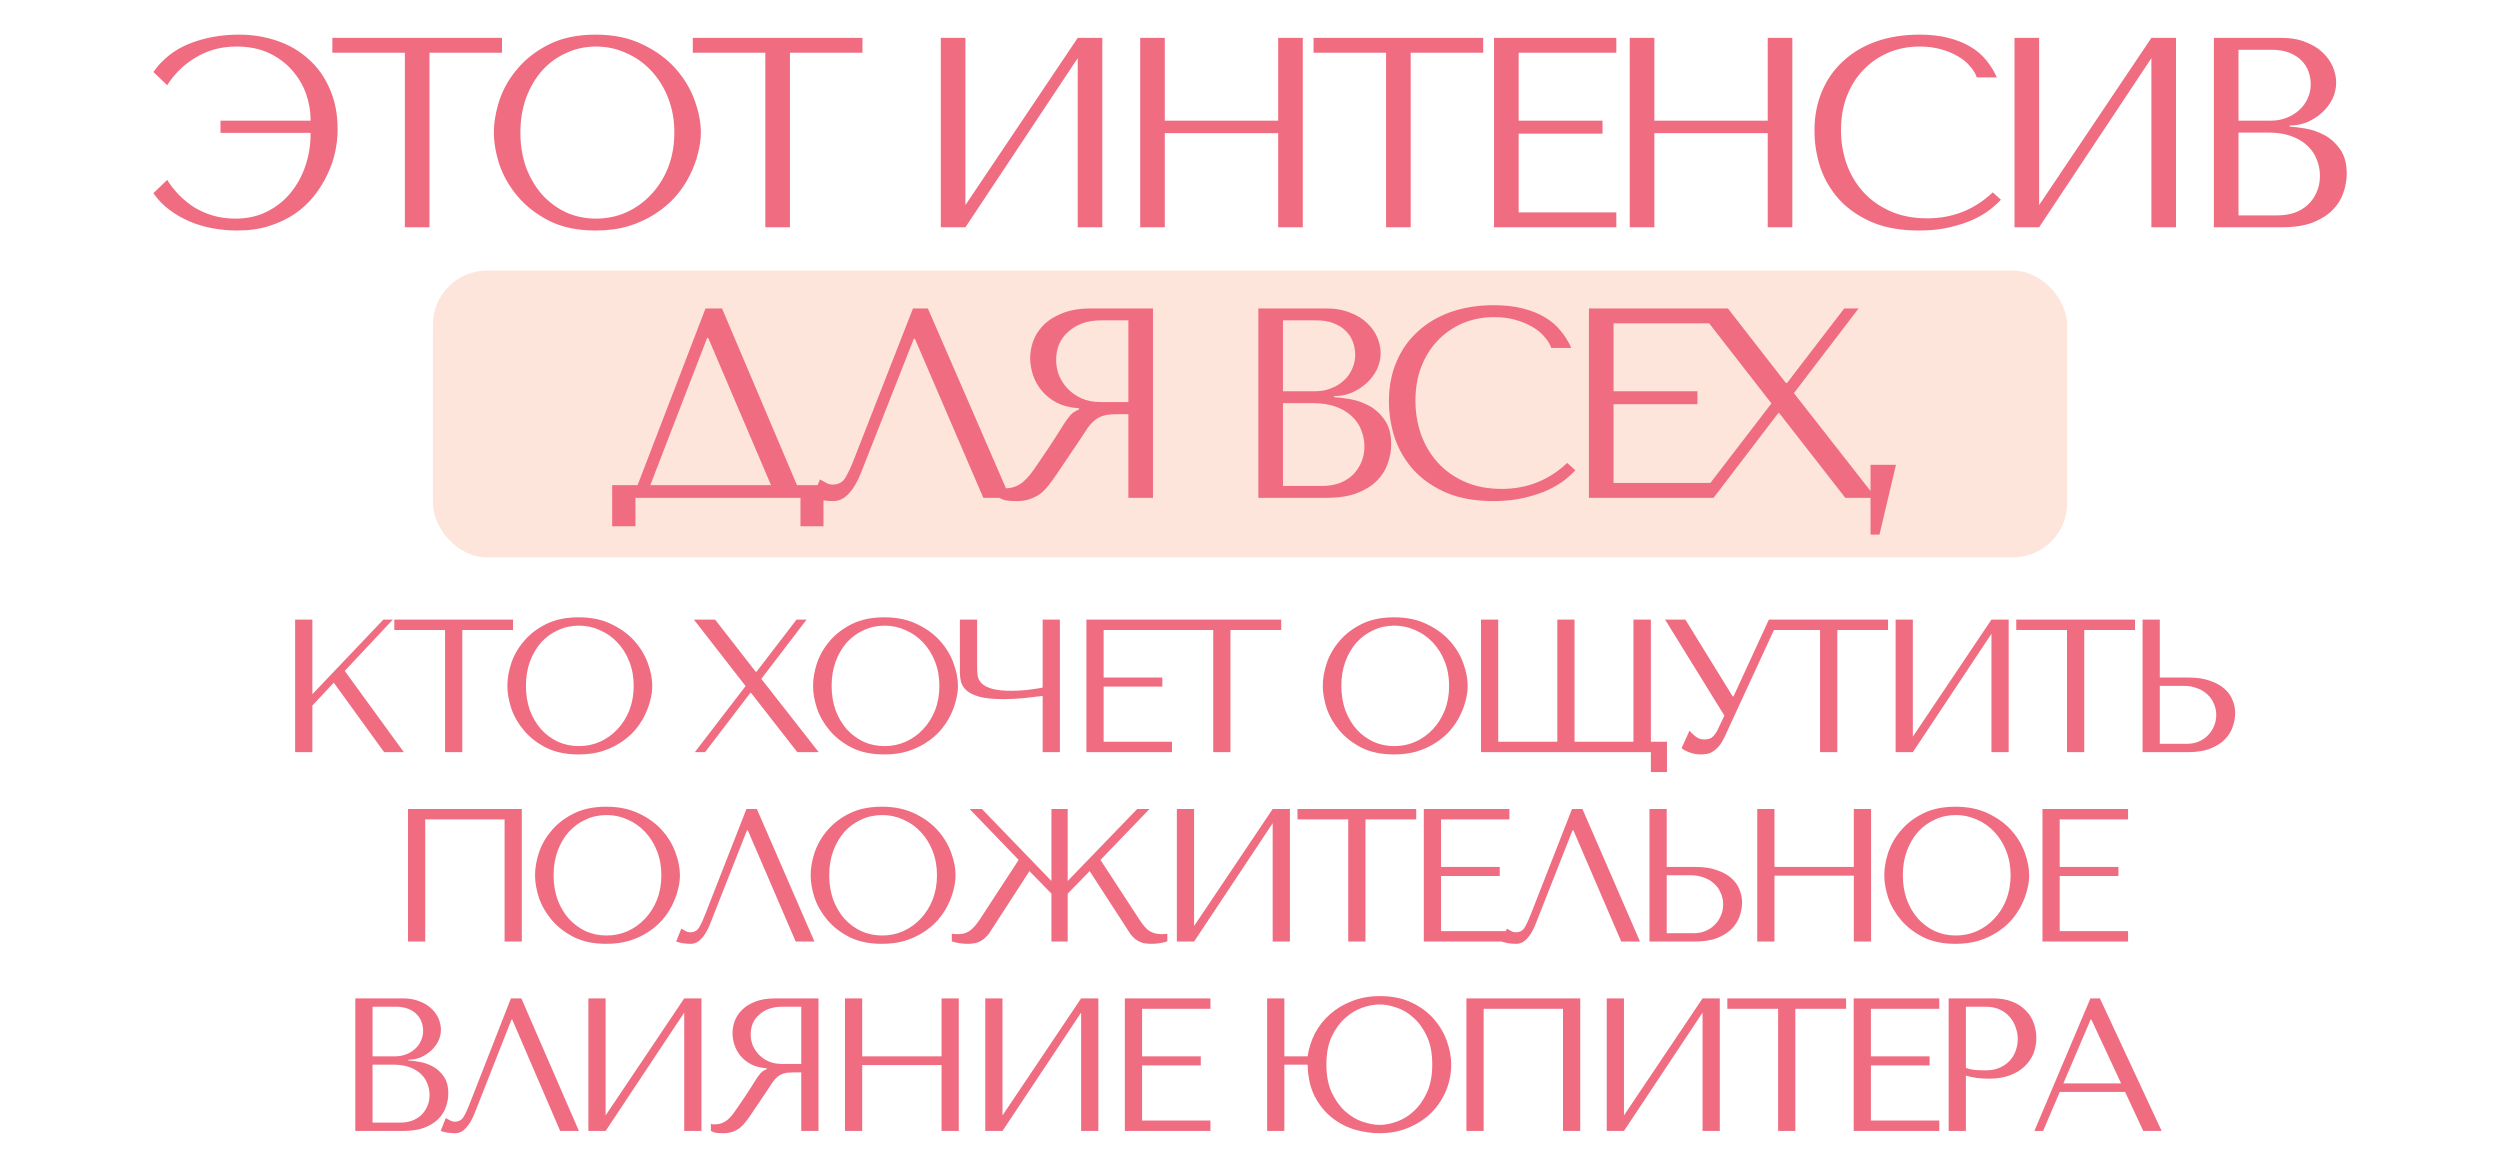 <?xml version="1.0" encoding="UTF-8"?> <svg xmlns="http://www.w3.org/2000/svg" width="462" height="215" viewBox="0 0 462 215" fill="none"><rect x="80" y="50" width="302" height="53" rx="10" fill="#FDE5DB"></rect><path d="M44.145 6.4C46.678 6.4 49.045 6.783 51.245 7.55C53.478 8.317 55.411 9.45 57.045 10.95C58.711 12.417 60.011 14.25 60.945 16.45C61.911 18.617 62.395 21.117 62.395 23.95C62.395 25.25 62.245 26.617 61.945 28.05C61.645 29.483 61.161 30.883 60.495 32.25C59.861 33.617 59.045 34.933 58.045 36.2C57.045 37.467 55.861 38.567 54.495 39.5C53.128 40.433 51.561 41.183 49.795 41.75C48.028 42.317 46.045 42.6 43.845 42.6C42.345 42.6 40.845 42.467 39.345 42.2C37.878 41.933 36.461 41.517 35.095 40.95C33.761 40.383 32.511 39.667 31.345 38.8C30.178 37.933 29.178 36.9 28.345 35.7L30.895 33.25C31.528 34.25 32.261 35.183 33.095 36.05C33.961 36.917 34.911 37.683 35.945 38.35C37.011 38.983 38.161 39.483 39.395 39.85C40.661 40.217 42.028 40.4 43.495 40.4C45.695 40.4 47.645 39.967 49.345 39.1C51.078 38.233 52.528 37.083 53.695 35.65C54.895 34.183 55.811 32.517 56.445 30.65C57.078 28.75 57.395 26.8 57.395 24.8V24.55H40.745V22.3H57.395V22.1C57.395 20.5 57.111 18.9 56.545 17.3C55.978 15.7 55.111 14.25 53.945 12.95C52.811 11.65 51.395 10.6 49.695 9.8C47.995 9 45.995 8.6 43.695 8.6C42.228 8.6 40.845 8.783 39.545 9.15C38.278 9.517 37.111 10.033 36.045 10.7C34.978 11.333 34.011 12.083 33.145 12.95C32.278 13.817 31.528 14.75 30.895 15.75L28.345 13.3C30.045 10.9 32.278 9.15 35.045 8.05C37.845 6.95 40.878 6.4 44.145 6.4ZM79.369 42H74.819V9.75H61.419V7H92.769V9.75H79.369V42ZM91.269 24.5C91.269 22.6 91.619 20.583 92.319 18.45C93.052 16.317 94.185 14.367 95.719 12.6C97.252 10.8 99.202 9.317 101.569 8.15C103.935 6.983 106.769 6.4 110.069 6.4C113.402 6.4 116.285 7 118.719 8.2C121.185 9.367 123.219 10.85 124.819 12.65C126.419 14.45 127.602 16.417 128.369 18.55C129.135 20.65 129.519 22.633 129.519 24.5C129.519 25.733 129.335 27.033 128.969 28.4C128.635 29.767 128.119 31.133 127.419 32.5C126.752 33.833 125.885 35.117 124.819 36.35C123.752 37.55 122.485 38.617 121.019 39.55C119.585 40.483 117.952 41.233 116.119 41.8C114.319 42.333 112.302 42.6 110.069 42.6C106.769 42.6 103.935 42.017 101.569 40.85C99.202 39.65 97.252 38.15 95.719 36.35C94.185 34.55 93.052 32.6 92.319 30.5C91.619 28.367 91.269 26.367 91.269 24.5ZM96.169 24.5C96.169 26.833 96.519 28.983 97.219 30.95C97.952 32.883 98.935 34.55 100.169 35.95C101.435 37.35 102.919 38.45 104.619 39.25C106.319 40.017 108.169 40.4 110.169 40.4C112.135 40.4 113.985 40.017 115.719 39.25C117.485 38.45 119.019 37.35 120.319 35.95C121.652 34.55 122.702 32.883 123.469 30.95C124.235 28.983 124.619 26.833 124.619 24.5C124.619 22.167 124.235 20.033 123.469 18.1C122.702 16.133 121.652 14.45 120.319 13.05C119.019 11.65 117.485 10.567 115.719 9.8C113.985 9 112.135 8.6 110.169 8.6C108.169 8.6 106.319 9 104.619 9.8C102.919 10.567 101.435 11.65 100.169 13.05C98.935 14.45 97.952 16.133 97.219 18.1C96.519 20.033 96.169 22.167 96.169 24.5ZM145.98 42H141.43V9.75H128.03V7H159.38V9.75H145.98V42ZM178.41 37.9L199.16 7H203.71V42H199.16V10.75L178.41 42H173.86V7H178.41V37.9ZM215.256 24.6V42H210.706V7H215.256V22.3H236.206V7H240.756V42H236.206V24.6H215.256ZM260.697 42H256.147V9.75H242.747V7H274.097V9.75H260.697V42ZM276.097 7H298.697V9.75H280.647V22.3H296.147V24.7H280.647V39.25H298.697V42H276.097V7ZM305.725 24.6V42H301.175V7H305.725V22.3H326.675V7H331.225V42H326.675V24.6H305.725ZM368.266 35.55L369.766 36.9C369.332 37.4 368.699 37.983 367.866 38.65C367.032 39.317 365.982 39.95 364.716 40.55C363.482 41.117 362.016 41.6 360.316 42C358.649 42.4 356.749 42.6 354.616 42.6C351.249 42.6 348.349 42.083 345.916 41.05C343.482 39.983 341.482 38.6 339.916 36.9C338.349 35.167 337.182 33.2 336.416 31C335.682 28.767 335.316 26.483 335.316 24.15C335.316 21.45 335.782 19.017 336.716 16.85C337.649 14.65 338.966 12.783 340.666 11.25C342.366 9.683 344.399 8.483 346.766 7.65C349.166 6.817 351.816 6.4 354.716 6.4C356.716 6.4 358.499 6.6 360.066 7C361.632 7.4 362.999 7.95 364.166 8.65C365.332 9.35 366.299 10.183 367.066 11.15C367.866 12.117 368.516 13.167 369.016 14.3H365.316C365.082 13.6 364.666 12.917 364.066 12.25C363.499 11.55 362.749 10.933 361.816 10.4C360.916 9.867 359.866 9.433 358.666 9.1C357.499 8.767 356.199 8.6 354.766 8.6C352.666 8.6 350.716 8.983 348.916 9.75C347.149 10.517 345.616 11.583 344.316 12.95C343.016 14.317 341.999 15.95 341.266 17.85C340.566 19.717 340.216 21.783 340.216 24.05C340.216 26.183 340.549 28.233 341.216 30.2C341.916 32.167 342.932 33.9 344.266 35.4C345.599 36.9 347.266 38.1 349.266 39C351.266 39.9 353.566 40.35 356.166 40.35C360.832 40.35 364.866 38.75 368.266 35.55ZM376.828 37.9L397.578 7H402.128V42H397.578V10.75L376.828 42H372.278V7H376.828V37.9ZM409.124 42V7H421.624C423.357 7 424.857 7.267 426.124 7.8C427.424 8.3 428.474 8.95 429.274 9.75C430.107 10.55 430.724 11.433 431.124 12.4C431.524 13.367 431.724 14.317 431.724 15.25C431.724 16.317 431.491 17.333 431.024 18.3C430.557 19.233 429.924 20.067 429.124 20.8C428.357 21.5 427.457 22.083 426.424 22.55C425.391 22.983 424.291 23.2 423.124 23.2V23.4C423.857 23.433 424.824 23.55 426.024 23.75C427.224 23.95 428.391 24.35 429.524 24.95C430.657 25.55 431.624 26.417 432.424 27.55C433.257 28.683 433.674 30.2 433.674 32.1C433.674 33.3 433.457 34.5 433.024 35.7C432.624 36.867 431.957 37.917 431.024 38.85C430.091 39.783 428.857 40.55 427.324 41.15C425.791 41.717 423.907 42 421.674 42H409.124ZM413.674 39.8H420.924C421.991 39.8 422.991 39.65 423.924 39.35C424.891 39.017 425.724 38.533 426.424 37.9C427.124 37.267 427.674 36.5 428.074 35.6C428.507 34.7 428.724 33.667 428.724 32.5C428.724 31.433 428.524 30.417 428.124 29.45C427.757 28.483 427.174 27.633 426.374 26.9C425.607 26.167 424.624 25.583 423.424 25.15C422.224 24.717 420.807 24.5 419.174 24.5H413.674V39.8ZM413.674 22.3H419.674C420.674 22.3 421.607 22.133 422.474 21.8C423.374 21.467 424.157 21 424.824 20.4C425.524 19.8 426.057 19.083 426.424 18.25C426.824 17.417 427.024 16.517 427.024 15.55C427.024 14.783 426.891 14.017 426.624 13.25C426.357 12.483 425.924 11.8 425.324 11.2C424.757 10.6 424.007 10.117 423.074 9.75C422.174 9.383 421.074 9.2 419.774 9.2H413.674V22.3ZM133.43 57L147.28 89.65H152.18V97.25H147.93V92H117.43V97.25H113.13V89.65H117.83L130.38 57H133.43ZM142.48 89.65L130.88 62.45H130.68L120.18 89.65H142.48ZM171.471 57L186.671 92H181.721L169.071 62.6H168.871L159.121 87.35C158.454 89.05 157.688 90.35 156.821 91.25C155.988 92.15 155.038 92.6 153.971 92.6C153.304 92.6 152.638 92.55 151.971 92.45C151.338 92.35 150.738 92.2 150.171 92L151.521 88.6C151.854 88.767 152.221 88.967 152.621 89.2C153.021 89.433 153.438 89.55 153.871 89.55C154.971 89.55 155.771 89.1 156.271 88.2C156.804 87.3 157.354 86.1 157.921 84.6L168.721 57H171.471ZM213.073 57V92H208.523V76.55H206.323C205.39 76.55 204.606 76.633 203.973 76.8C203.373 76.967 202.823 77.25 202.323 77.65C201.823 78.05 201.356 78.567 200.923 79.2C200.49 79.833 199.973 80.617 199.373 81.55L195.423 87.4C194.923 88.167 194.423 88.867 193.923 89.5C193.456 90.133 192.94 90.683 192.373 91.15C191.806 91.583 191.156 91.933 190.423 92.2C189.723 92.467 188.873 92.6 187.873 92.6C187.14 92.6 186.54 92.567 186.073 92.5C185.606 92.433 185.14 92.267 184.673 92V90.15C184.84 90.183 185.006 90.217 185.173 90.25C185.34 90.25 185.506 90.25 185.673 90.25C186.373 90.25 186.99 90.15 187.523 89.95C188.056 89.75 188.556 89.467 189.023 89.1C189.49 88.7 189.94 88.233 190.373 87.7C190.806 87.133 191.256 86.5 191.723 85.8C193.123 83.767 194.206 82.15 194.973 80.95C195.74 79.717 196.34 78.767 196.773 78.1C197.24 77.433 197.606 76.95 197.873 76.65C198.173 76.35 198.523 76.1 198.923 75.9L199.423 75.65V75.45C197.823 75.35 196.44 75 195.273 74.4C194.14 73.8 193.206 73.05 192.473 72.15C191.74 71.25 191.206 70.283 190.873 69.25C190.54 68.183 190.373 67.15 190.373 66.15C190.373 65.25 190.54 64.267 190.873 63.2C191.24 62.133 191.84 61.15 192.673 60.25C193.54 59.317 194.706 58.55 196.173 57.95C197.64 57.317 199.49 57 201.723 57H213.073ZM208.523 59.2H203.473C202.206 59.2 201.056 59.383 200.023 59.75C199.023 60.117 198.156 60.633 197.423 61.3C196.69 61.933 196.123 62.7 195.723 63.6C195.356 64.5 195.173 65.483 195.173 66.55C195.173 67.45 195.34 68.367 195.673 69.3C196.04 70.2 196.573 71.033 197.273 71.8C197.973 72.533 198.823 73.133 199.823 73.6C200.856 74.067 202.04 74.3 203.373 74.3H208.523V59.2ZM232.542 92V57H245.042C246.775 57 248.275 57.267 249.542 57.8C250.842 58.3 251.892 58.95 252.692 59.75C253.525 60.55 254.142 61.433 254.542 62.4C254.942 63.367 255.142 64.317 255.142 65.25C255.142 66.317 254.909 67.333 254.442 68.3C253.975 69.233 253.342 70.067 252.542 70.8C251.775 71.5 250.875 72.083 249.842 72.55C248.809 72.983 247.709 73.2 246.542 73.2V73.4C247.275 73.433 248.242 73.55 249.442 73.75C250.642 73.95 251.809 74.35 252.942 74.95C254.075 75.55 255.042 76.417 255.842 77.55C256.675 78.683 257.092 80.2 257.092 82.1C257.092 83.3 256.875 84.5 256.442 85.7C256.042 86.867 255.375 87.917 254.442 88.85C253.509 89.783 252.275 90.55 250.742 91.15C249.209 91.717 247.325 92 245.092 92H232.542ZM237.092 89.8H244.342C245.409 89.8 246.409 89.65 247.342 89.35C248.309 89.017 249.142 88.533 249.842 87.9C250.542 87.267 251.092 86.5 251.492 85.6C251.925 84.7 252.142 83.667 252.142 82.5C252.142 81.433 251.942 80.417 251.542 79.45C251.175 78.483 250.592 77.633 249.792 76.9C249.025 76.167 248.042 75.583 246.842 75.15C245.642 74.717 244.225 74.5 242.592 74.5H237.092V89.8ZM237.092 72.3H243.092C244.092 72.3 245.025 72.133 245.892 71.8C246.792 71.467 247.575 71 248.242 70.4C248.942 69.8 249.475 69.083 249.842 68.25C250.242 67.417 250.442 66.517 250.442 65.55C250.442 64.783 250.309 64.017 250.042 63.25C249.775 62.483 249.342 61.8 248.742 61.2C248.175 60.6 247.425 60.117 246.492 59.75C245.592 59.383 244.492 59.2 243.192 59.2H237.092V72.3ZM289.623 85.55L291.123 86.9C290.69 87.4 290.057 87.983 289.223 88.65C288.39 89.317 287.34 89.95 286.073 90.55C284.84 91.117 283.373 91.6 281.673 92C280.007 92.4 278.107 92.6 275.973 92.6C272.607 92.6 269.707 92.083 267.273 91.05C264.84 89.983 262.84 88.6 261.273 86.9C259.707 85.167 258.54 83.2 257.773 81C257.04 78.767 256.673 76.483 256.673 74.15C256.673 71.45 257.14 69.017 258.073 66.85C259.007 64.65 260.323 62.783 262.023 61.25C263.723 59.683 265.757 58.483 268.123 57.65C270.523 56.817 273.173 56.4 276.073 56.4C278.073 56.4 279.857 56.6 281.423 57C282.99 57.4 284.357 57.95 285.523 58.65C286.69 59.35 287.657 60.183 288.423 61.15C289.223 62.117 289.873 63.167 290.373 64.3H286.673C286.44 63.6 286.023 62.917 285.423 62.25C284.857 61.55 284.107 60.933 283.173 60.4C282.273 59.867 281.223 59.433 280.023 59.1C278.857 58.767 277.557 58.6 276.123 58.6C274.023 58.6 272.073 58.983 270.273 59.75C268.507 60.517 266.973 61.583 265.673 62.95C264.373 64.317 263.357 65.95 262.623 67.85C261.923 69.717 261.573 71.783 261.573 74.05C261.573 76.183 261.907 78.233 262.573 80.2C263.273 82.167 264.29 83.9 265.623 85.4C266.957 86.9 268.623 88.1 270.623 89C272.623 89.9 274.923 90.35 277.523 90.35C282.19 90.35 286.223 88.75 289.623 85.55ZM293.636 57H316.236V59.75H298.186V72.3H313.686V74.7H298.186V89.25H316.236V92H293.636V57ZM319.314 57L330.014 70.75H330.264L340.814 57H343.464L331.514 72.65L346.664 92H341.014L328.814 76.35H328.614L316.664 92H313.964L327.364 74.55L313.714 57H319.314ZM347.325 98.8H345.675V85.9H350.375L347.325 98.8Z" fill="#F06C81"></path><path d="M54.54 139V114.5H57.725V128.29L70.85 114.5H72.6L63.71 123.985L74.63 139H70.99L61.68 126.155L57.725 130.39V139H54.54ZM85.432 139H82.247V116.425H72.867V114.5H94.812V116.425H85.432V139ZM93.762 126.75C93.762 125.42 94.007 124.008 94.497 122.515C95.01 121.022 95.803 119.657 96.877 118.42C97.95 117.16 99.315 116.122 100.972 115.305C102.628 114.488 104.612 114.08 106.922 114.08C109.255 114.08 111.273 114.5 112.977 115.34C114.703 116.157 116.127 117.195 117.247 118.455C118.367 119.715 119.195 121.092 119.732 122.585C120.268 124.055 120.537 125.443 120.537 126.75C120.537 127.613 120.408 128.523 120.152 129.48C119.918 130.437 119.557 131.393 119.067 132.35C118.6 133.283 117.993 134.182 117.247 135.045C116.5 135.885 115.613 136.632 114.587 137.285C113.583 137.938 112.44 138.463 111.157 138.86C109.897 139.233 108.485 139.42 106.922 139.42C104.612 139.42 102.628 139.012 100.972 138.195C99.315 137.355 97.95 136.305 96.877 135.045C95.803 133.785 95.01 132.42 94.497 130.95C94.007 129.457 93.762 128.057 93.762 126.75ZM97.192 126.75C97.192 128.383 97.437 129.888 97.927 131.265C98.44 132.618 99.128 133.785 99.992 134.765C100.878 135.745 101.917 136.515 103.107 137.075C104.297 137.612 105.592 137.88 106.992 137.88C108.368 137.88 109.663 137.612 110.877 137.075C112.113 136.515 113.187 135.745 114.097 134.765C115.03 133.785 115.765 132.618 116.302 131.265C116.838 129.888 117.107 128.383 117.107 126.75C117.107 125.117 116.838 123.623 116.302 122.27C115.765 120.893 115.03 119.715 114.097 118.735C113.187 117.755 112.113 116.997 110.877 116.46C109.663 115.9 108.368 115.62 106.992 115.62C105.592 115.62 104.297 115.9 103.107 116.46C101.917 116.997 100.878 117.755 99.992 118.735C99.128 119.715 98.44 120.893 97.927 122.27C97.437 123.623 97.192 125.117 97.192 126.75ZM132.151 114.5L139.641 124.125H139.816L147.201 114.5H149.056L140.691 125.455L151.296 139H147.341L138.801 128.045H138.661L130.296 139H128.406L137.786 126.785L128.231 114.5H132.151ZM150.254 126.75C150.254 125.42 150.499 124.008 150.989 122.515C151.502 121.022 152.296 119.657 153.369 118.42C154.442 117.16 155.807 116.122 157.464 115.305C159.121 114.488 161.104 114.08 163.414 114.08C165.747 114.08 167.766 114.5 169.469 115.34C171.196 116.157 172.619 117.195 173.739 118.455C174.859 119.715 175.687 121.092 176.224 122.585C176.761 124.055 177.029 125.443 177.029 126.75C177.029 127.613 176.901 128.523 176.644 129.48C176.411 130.437 176.049 131.393 175.559 132.35C175.092 133.283 174.486 134.182 173.739 135.045C172.992 135.885 172.106 136.632 171.079 137.285C170.076 137.938 168.932 138.463 167.649 138.86C166.389 139.233 164.977 139.42 163.414 139.42C161.104 139.42 159.121 139.012 157.464 138.195C155.807 137.355 154.442 136.305 153.369 135.045C152.296 133.785 151.502 132.42 150.989 130.95C150.499 129.457 150.254 128.057 150.254 126.75ZM153.684 126.75C153.684 128.383 153.929 129.888 154.419 131.265C154.932 132.618 155.621 133.785 156.484 134.765C157.371 135.745 158.409 136.515 159.599 137.075C160.789 137.612 162.084 137.88 163.484 137.88C164.861 137.88 166.156 137.612 167.369 137.075C168.606 136.515 169.679 135.745 170.589 134.765C171.522 133.785 172.257 132.618 172.794 131.265C173.331 129.888 173.599 128.383 173.599 126.75C173.599 125.117 173.331 123.623 172.794 122.27C172.257 120.893 171.522 119.715 170.589 118.735C169.679 117.755 168.606 116.997 167.369 116.46C166.156 115.9 164.861 115.62 163.484 115.62C162.084 115.62 160.789 115.9 159.599 116.46C158.409 116.997 157.371 117.755 156.484 118.735C155.621 119.715 154.932 120.893 154.419 122.27C153.929 123.623 153.684 125.117 153.684 126.75ZM192.682 127.065V114.5H195.867V139H192.682V128.605C191.632 128.745 190.442 128.885 189.112 129.025C187.782 129.142 186.569 129.2 185.472 129.2C183.605 129.2 182.135 129.06 181.062 128.78C179.989 128.477 179.184 128.092 178.647 127.625C178.11 127.135 177.76 126.598 177.597 126.015C177.457 125.432 177.387 124.848 177.387 124.265V114.5H180.572V123.32C180.572 123.857 180.607 124.382 180.677 124.895C180.77 125.408 181.015 125.875 181.412 126.295C181.809 126.692 182.439 127.018 183.302 127.275C184.165 127.532 185.367 127.66 186.907 127.66C187.257 127.66 187.665 127.648 188.132 127.625C188.622 127.602 189.124 127.567 189.637 127.52C190.174 127.45 190.699 127.38 191.212 127.31C191.749 127.24 192.239 127.158 192.682 127.065ZM200.767 114.5H216.587V116.425H203.952V125.21H214.802V126.89H203.952V137.075H216.587V139H200.767V114.5ZM227.387 139H224.202V116.425H214.822V114.5H236.767V116.425H227.387V139ZM244.453 126.75C244.453 125.42 244.698 124.008 245.188 122.515C245.701 121.022 246.495 119.657 247.568 118.42C248.641 117.16 250.006 116.122 251.663 115.305C253.32 114.488 255.303 114.08 257.613 114.08C259.946 114.08 261.965 114.5 263.668 115.34C265.395 116.157 266.818 117.195 267.938 118.455C269.058 119.715 269.886 121.092 270.423 122.585C270.96 124.055 271.228 125.443 271.228 126.75C271.228 127.613 271.1 128.523 270.843 129.48C270.61 130.437 270.248 131.393 269.758 132.35C269.291 133.283 268.685 134.182 267.938 135.045C267.191 135.885 266.305 136.632 265.278 137.285C264.275 137.938 263.131 138.463 261.848 138.86C260.588 139.233 259.176 139.42 257.613 139.42C255.303 139.42 253.32 139.012 251.663 138.195C250.006 137.355 248.641 136.305 247.568 135.045C246.495 133.785 245.701 132.42 245.188 130.95C244.698 129.457 244.453 128.057 244.453 126.75ZM247.883 126.75C247.883 128.383 248.128 129.888 248.618 131.265C249.131 132.618 249.82 133.785 250.683 134.765C251.57 135.745 252.608 136.515 253.798 137.075C254.988 137.612 256.283 137.88 257.683 137.88C259.06 137.88 260.355 137.612 261.568 137.075C262.805 136.515 263.878 135.745 264.788 134.765C265.721 133.785 266.456 132.618 266.993 131.265C267.53 129.888 267.798 128.383 267.798 126.75C267.798 125.117 267.53 123.623 266.993 122.27C266.456 120.893 265.721 119.715 264.788 118.735C263.878 117.755 262.805 116.997 261.568 116.46C260.355 115.9 259.06 115.62 257.683 115.62C256.283 115.62 254.988 115.9 253.798 116.46C252.608 116.997 251.57 117.755 250.683 118.735C249.82 119.715 249.131 120.893 248.618 122.27C248.128 123.623 247.883 125.117 247.883 126.75ZM305.081 142.675V139H273.686V114.5H276.871V137.075H287.791V114.5H290.976V137.075H301.861V114.5H305.081V137.075H308.056V142.675H305.081ZM311.455 114.5L320.205 128.71H320.345L326.89 114.5H328.71L318.665 136.27C318.338 136.947 318 137.495 317.65 137.915C317.3 138.312 316.938 138.627 316.565 138.86C316.215 139.093 315.842 139.245 315.445 139.315C315.072 139.385 314.71 139.42 314.36 139.42C313.567 139.42 312.843 139.292 312.19 139.035C311.56 138.802 311.082 138.545 310.755 138.265L312.225 135.01C312.528 135.407 312.913 135.78 313.38 136.13C313.847 136.48 314.36 136.655 314.92 136.655C315.667 136.655 316.203 136.48 316.53 136.13C316.88 135.78 317.172 135.372 317.405 134.905L318.665 132.245L307.71 114.5H311.455ZM339.531 139H336.346V116.425H326.966V114.5H348.911V116.425H339.531V139ZM353.495 136.13L368.02 114.5H371.205V139H368.02V117.125L353.495 139H350.31V114.5H353.495V136.13ZM385.167 139H381.982V116.425H372.602V114.5H394.547V116.425H385.167V139ZM395.947 139V114.5H399.132V125.21H404.487C406.027 125.21 407.334 125.408 408.407 125.805C409.504 126.178 410.39 126.668 411.067 127.275C411.767 127.882 412.269 128.582 412.572 129.375C412.899 130.168 413.062 130.962 413.062 131.755C413.062 132.595 412.91 133.447 412.607 134.31C412.327 135.15 411.849 135.92 411.172 136.62C410.495 137.32 409.597 137.892 408.477 138.335C407.357 138.778 405.957 139 404.277 139H395.947ZM399.132 137.46H404.102C404.919 137.46 405.654 137.32 406.307 137.04C406.984 136.76 407.555 136.375 408.022 135.885C408.512 135.395 408.885 134.835 409.142 134.205C409.422 133.552 409.562 132.863 409.562 132.14C409.562 131.37 409.41 130.658 409.107 130.005C408.827 129.328 408.419 128.757 407.882 128.29C407.369 127.8 406.739 127.427 405.992 127.17C405.269 126.89 404.475 126.75 403.612 126.75H399.132V137.46ZM96.431 149.5V174H93.246V151.425H78.581V174H75.396V149.5H96.431ZM98.875 161.75C98.875 160.42 99.12 159.008 99.61 157.515C100.123 156.022 100.917 154.657 101.99 153.42C103.063 152.16 104.428 151.122 106.085 150.305C107.742 149.488 109.725 149.08 112.035 149.08C114.368 149.08 116.387 149.5 118.09 150.34C119.817 151.157 121.24 152.195 122.36 153.455C123.48 154.715 124.308 156.092 124.845 157.585C125.382 159.055 125.65 160.443 125.65 161.75C125.65 162.613 125.522 163.523 125.265 164.48C125.032 165.437 124.67 166.393 124.18 167.35C123.713 168.283 123.107 169.182 122.36 170.045C121.613 170.885 120.727 171.632 119.7 172.285C118.697 172.938 117.553 173.463 116.27 173.86C115.01 174.233 113.598 174.42 112.035 174.42C109.725 174.42 107.742 174.012 106.085 173.195C104.428 172.355 103.063 171.305 101.99 170.045C100.917 168.785 100.123 167.42 99.61 165.95C99.12 164.457 98.875 163.057 98.875 161.75ZM102.305 161.75C102.305 163.383 102.55 164.888 103.04 166.265C103.553 167.618 104.242 168.785 105.105 169.765C105.992 170.745 107.03 171.515 108.22 172.075C109.41 172.612 110.705 172.88 112.105 172.88C113.482 172.88 114.777 172.612 115.99 172.075C117.227 171.515 118.3 170.745 119.21 169.765C120.143 168.785 120.878 167.618 121.415 166.265C121.952 164.888 122.22 163.383 122.22 161.75C122.22 160.117 121.952 158.623 121.415 157.27C120.878 155.893 120.143 154.715 119.21 153.735C118.3 152.755 117.227 151.997 115.99 151.46C114.777 150.9 113.482 150.62 112.105 150.62C110.705 150.62 109.41 150.9 108.22 151.46C107.03 151.997 105.992 152.755 105.105 153.735C104.242 154.715 103.553 155.893 103.04 157.27C102.55 158.623 102.305 160.117 102.305 161.75ZM139.868 149.5L150.508 174H147.043L138.188 153.42H138.048L131.223 170.745C130.757 171.935 130.22 172.845 129.613 173.475C129.03 174.105 128.365 174.42 127.618 174.42C127.152 174.42 126.685 174.385 126.218 174.315C125.775 174.245 125.355 174.14 124.958 174L125.903 171.62C126.137 171.737 126.393 171.877 126.673 172.04C126.953 172.203 127.245 172.285 127.548 172.285C128.318 172.285 128.878 171.97 129.228 171.34C129.602 170.71 129.987 169.87 130.383 168.82L137.943 149.5H139.868ZM149.81 161.75C149.81 160.42 150.055 159.008 150.545 157.515C151.058 156.022 151.851 154.657 152.925 153.42C153.998 152.16 155.363 151.122 157.02 150.305C158.676 149.488 160.66 149.08 162.97 149.08C165.303 149.08 167.321 149.5 169.025 150.34C170.751 151.157 172.175 152.195 173.295 153.455C174.415 154.715 175.243 156.092 175.78 157.585C176.316 159.055 176.585 160.443 176.585 161.75C176.585 162.613 176.456 163.523 176.2 164.48C175.966 165.437 175.605 166.393 175.115 167.35C174.648 168.283 174.041 169.182 173.295 170.045C172.548 170.885 171.661 171.632 170.635 172.285C169.631 172.938 168.488 173.463 167.205 173.86C165.945 174.233 164.533 174.42 162.97 174.42C160.66 174.42 158.676 174.012 157.02 173.195C155.363 172.355 153.998 171.305 152.925 170.045C151.851 168.785 151.058 167.42 150.545 165.95C150.055 164.457 149.81 163.057 149.81 161.75ZM153.24 161.75C153.24 163.383 153.485 164.888 153.975 166.265C154.488 167.618 155.176 168.785 156.04 169.765C156.926 170.745 157.965 171.515 159.155 172.075C160.345 172.612 161.64 172.88 163.04 172.88C164.416 172.88 165.711 172.612 166.925 172.075C168.161 171.515 169.235 170.745 170.145 169.765C171.078 168.785 171.813 167.618 172.35 166.265C172.886 164.888 173.155 163.383 173.155 161.75C173.155 160.117 172.886 158.623 172.35 157.27C171.813 155.893 171.078 154.715 170.145 153.735C169.235 152.755 168.161 151.997 166.925 151.46C165.711 150.9 164.416 150.62 163.04 150.62C161.64 150.62 160.345 150.9 159.155 151.46C157.965 151.997 156.926 152.755 156.04 153.735C155.176 154.715 154.488 155.893 153.975 157.27C153.485 158.623 153.24 160.117 153.24 161.75ZM214.743 172.635L215.723 172.565V173.965C214.789 174.268 213.809 174.42 212.783 174.42C212.433 174.42 212.094 174.397 211.768 174.35C211.441 174.327 211.114 174.245 210.788 174.105C210.484 173.988 210.169 173.813 209.843 173.58C209.516 173.323 209.201 172.997 208.898 172.6L201.373 160.98L197.313 165.145V174H194.303V165.145L190.243 160.98L182.718 172.6C182.391 172.997 182.064 173.323 181.738 173.58C181.434 173.813 181.119 173.988 180.793 174.105C180.489 174.245 180.174 174.327 179.848 174.35C179.521 174.397 179.183 174.42 178.833 174.42C177.806 174.42 176.826 174.268 175.893 173.965V172.565L176.873 172.635C177.316 172.635 177.713 172.6 178.063 172.53C178.436 172.437 178.786 172.285 179.113 172.075C179.439 171.865 179.754 171.585 180.058 171.235C180.384 170.885 180.723 170.442 181.073 169.905L188.248 158.915L179.183 149.5H181.458L194.303 162.8V149.5H197.313V162.8L210.158 149.5H212.433L203.368 158.915L210.543 169.905C211.219 170.978 211.861 171.702 212.468 172.075C213.074 172.448 213.833 172.635 214.743 172.635ZM220.666 171.13L235.191 149.5H238.376V174H235.191V152.125L220.666 174H217.481V149.5H220.666V171.13ZM252.338 174H249.153V151.425H239.773V149.5H261.718V151.425H252.338V174ZM263.118 149.5H278.938V151.425H266.303V160.21H277.153V161.89H266.303V172.075H278.938V174H263.118V149.5ZM292.433 149.5L303.073 174H299.608L290.753 153.42H290.613L283.788 170.745C283.321 171.935 282.784 172.845 282.178 173.475C281.594 174.105 280.929 174.42 280.183 174.42C279.716 174.42 279.249 174.385 278.783 174.315C278.339 174.245 277.919 174.14 277.523 174L278.468 171.62C278.701 171.737 278.958 171.877 279.238 172.04C279.518 172.203 279.809 172.285 280.113 172.285C280.883 172.285 281.443 171.97 281.793 171.34C282.166 170.71 282.551 169.87 282.948 168.82L290.508 149.5H292.433ZM304.824 174V149.5H308.009V160.21H313.364C314.904 160.21 316.211 160.408 317.284 160.805C318.381 161.178 319.267 161.668 319.944 162.275C320.644 162.882 321.146 163.582 321.449 164.375C321.776 165.168 321.939 165.962 321.939 166.755C321.939 167.595 321.787 168.447 321.484 169.31C321.204 170.15 320.726 170.92 320.049 171.62C319.372 172.32 318.474 172.892 317.354 173.335C316.234 173.778 314.834 174 313.154 174H304.824ZM308.009 172.46H312.979C313.796 172.46 314.531 172.32 315.184 172.04C315.861 171.76 316.432 171.375 316.899 170.885C317.389 170.395 317.762 169.835 318.019 169.205C318.299 168.552 318.439 167.863 318.439 167.14C318.439 166.37 318.287 165.658 317.984 165.005C317.704 164.328 317.296 163.757 316.759 163.29C316.246 162.8 315.616 162.427 314.869 162.17C314.146 161.89 313.352 161.75 312.489 161.75H308.009V172.46ZM327.922 161.82V174H324.737V149.5H327.922V160.21H342.587V149.5H345.772V174H342.587V161.82H327.922ZM348.216 161.75C348.216 160.42 348.461 159.008 348.951 157.515C349.464 156.022 350.257 154.657 351.331 153.42C352.404 152.16 353.769 151.122 355.426 150.305C357.082 149.488 359.066 149.08 361.376 149.08C363.709 149.08 365.727 149.5 367.431 150.34C369.157 151.157 370.581 152.195 371.701 153.455C372.821 154.715 373.649 156.092 374.186 157.585C374.722 159.055 374.991 160.443 374.991 161.75C374.991 162.613 374.862 163.523 374.606 164.48C374.372 165.437 374.011 166.393 373.521 167.35C373.054 168.283 372.447 169.182 371.701 170.045C370.954 170.885 370.067 171.632 369.041 172.285C368.037 172.938 366.894 173.463 365.611 173.86C364.351 174.233 362.939 174.42 361.376 174.42C359.066 174.42 357.082 174.012 355.426 173.195C353.769 172.355 352.404 171.305 351.331 170.045C350.257 168.785 349.464 167.42 348.951 165.95C348.461 164.457 348.216 163.057 348.216 161.75ZM351.646 161.75C351.646 163.383 351.891 164.888 352.381 166.265C352.894 167.618 353.582 168.785 354.446 169.765C355.332 170.745 356.371 171.515 357.561 172.075C358.751 172.612 360.046 172.88 361.446 172.88C362.822 172.88 364.117 172.612 365.331 172.075C366.567 171.515 367.641 170.745 368.551 169.765C369.484 168.785 370.219 167.618 370.756 166.265C371.292 164.888 371.561 163.383 371.561 161.75C371.561 160.117 371.292 158.623 370.756 157.27C370.219 155.893 369.484 154.715 368.551 153.735C367.641 152.755 366.567 151.997 365.331 151.46C364.117 150.9 362.822 150.62 361.446 150.62C360.046 150.62 358.751 150.9 357.561 151.46C356.371 151.997 355.332 152.755 354.446 153.735C353.582 154.715 352.894 155.893 352.381 157.27C351.891 158.623 351.646 160.117 351.646 161.75ZM377.449 149.5H393.269V151.425H380.634V160.21H391.484V161.89H380.634V172.075H393.269V174H377.449V149.5ZM65.662 209V184.5H74.412C75.625 184.5 76.675 184.687 77.562 185.06C78.472 185.41 79.207 185.865 79.767 186.425C80.35 186.985 80.782 187.603 81.062 188.28C81.342 188.957 81.482 189.622 81.482 190.275C81.482 191.022 81.319 191.733 80.992 192.41C80.665 193.063 80.222 193.647 79.662 194.16C79.125 194.65 78.495 195.058 77.772 195.385C77.049 195.688 76.279 195.84 75.462 195.84V195.98C75.975 196.003 76.652 196.085 77.492 196.225C78.332 196.365 79.149 196.645 79.942 197.065C80.735 197.485 81.412 198.092 81.972 198.885C82.555 199.678 82.847 200.74 82.847 202.07C82.847 202.91 82.695 203.75 82.392 204.59C82.112 205.407 81.645 206.142 80.992 206.795C80.339 207.448 79.475 207.985 78.402 208.405C77.329 208.802 76.01 209 74.447 209H65.662ZM68.847 207.46H73.922C74.669 207.46 75.369 207.355 76.022 207.145C76.699 206.912 77.282 206.573 77.772 206.13C78.262 205.687 78.647 205.15 78.927 204.52C79.23 203.89 79.382 203.167 79.382 202.35C79.382 201.603 79.242 200.892 78.962 200.215C78.705 199.538 78.297 198.943 77.737 198.43C77.2 197.917 76.512 197.508 75.672 197.205C74.832 196.902 73.84 196.75 72.697 196.75H68.847V207.46ZM68.847 195.21H73.047C73.747 195.21 74.4 195.093 75.007 194.86C75.637 194.627 76.185 194.3 76.652 193.88C77.142 193.46 77.515 192.958 77.772 192.375C78.052 191.792 78.192 191.162 78.192 190.485C78.192 189.948 78.099 189.412 77.912 188.875C77.725 188.338 77.422 187.86 77.002 187.44C76.605 187.02 76.08 186.682 75.427 186.425C74.797 186.168 74.027 186.04 73.117 186.04H68.847V195.21ZM96.344 184.5L106.984 209H103.519L94.664 188.42H94.524L87.699 205.745C87.232 206.935 86.695 207.845 86.089 208.475C85.505 209.105 84.841 209.42 84.094 209.42C83.627 209.42 83.16 209.385 82.694 209.315C82.251 209.245 81.831 209.14 81.434 209L82.379 206.62C82.612 206.737 82.869 206.877 83.149 207.04C83.429 207.203 83.721 207.285 84.024 207.285C84.794 207.285 85.354 206.97 85.704 206.34C86.077 205.71 86.462 204.87 86.859 203.82L94.419 184.5H96.344ZM111.92 206.13L126.445 184.5H129.63V209H126.445V187.125L111.92 209H108.735V184.5H111.92V206.13ZM151.257 184.5V209H148.072V198.185H146.532C145.879 198.185 145.33 198.243 144.887 198.36C144.467 198.477 144.082 198.675 143.732 198.955C143.382 199.235 143.055 199.597 142.752 200.04C142.449 200.483 142.087 201.032 141.667 201.685L138.902 205.78C138.552 206.317 138.202 206.807 137.852 207.25C137.525 207.693 137.164 208.078 136.767 208.405C136.37 208.708 135.915 208.953 135.402 209.14C134.912 209.327 134.317 209.42 133.617 209.42C133.104 209.42 132.684 209.397 132.357 209.35C132.03 209.303 131.704 209.187 131.377 209V207.705C131.494 207.728 131.61 207.752 131.727 207.775C131.844 207.775 131.96 207.775 132.077 207.775C132.567 207.775 132.999 207.705 133.372 207.565C133.745 207.425 134.095 207.227 134.422 206.97C134.749 206.69 135.064 206.363 135.367 205.99C135.67 205.593 135.985 205.15 136.312 204.66C137.292 203.237 138.05 202.105 138.587 201.265C139.124 200.402 139.544 199.737 139.847 199.27C140.174 198.803 140.43 198.465 140.617 198.255C140.827 198.045 141.072 197.87 141.352 197.73L141.702 197.555V197.415C140.582 197.345 139.614 197.1 138.797 196.68C138.004 196.26 137.35 195.735 136.837 195.105C136.324 194.475 135.95 193.798 135.717 193.075C135.484 192.328 135.367 191.605 135.367 190.905C135.367 190.275 135.484 189.587 135.717 188.84C135.974 188.093 136.394 187.405 136.977 186.775C137.584 186.122 138.4 185.585 139.427 185.165C140.454 184.722 141.749 184.5 143.312 184.5H151.257ZM148.072 186.04H144.537C143.65 186.04 142.845 186.168 142.122 186.425C141.422 186.682 140.815 187.043 140.302 187.51C139.789 187.953 139.392 188.49 139.112 189.12C138.855 189.75 138.727 190.438 138.727 191.185C138.727 191.815 138.844 192.457 139.077 193.11C139.334 193.74 139.707 194.323 140.197 194.86C140.687 195.373 141.282 195.793 141.982 196.12C142.705 196.447 143.534 196.61 144.467 196.61H148.072V186.04ZM159.334 196.82V209H156.149V184.5H159.334V195.21H173.999V184.5H177.184V209H173.999V196.82H159.334ZM185.263 206.13L199.788 184.5H202.973V209H199.788V187.125L185.263 209H182.078V184.5H185.263V206.13ZM207.87 184.5H223.69V186.425H211.055V195.21H221.905V196.89H211.055V207.075H223.69V209H207.87V184.5ZM237.346 195.21H241.651C241.861 193.717 242.316 192.293 243.016 190.94C243.739 189.587 244.673 188.408 245.816 187.405C246.983 186.378 248.336 185.573 249.876 184.99C251.416 184.383 253.119 184.08 254.986 184.08C257.296 184.08 259.279 184.488 260.936 185.305C262.616 186.122 263.981 187.148 265.031 188.385C266.104 189.622 266.898 190.987 267.411 192.48C267.924 193.95 268.181 195.362 268.181 196.715C268.181 198.442 267.854 200.075 267.201 201.615C266.548 203.155 265.638 204.508 264.471 205.675C263.304 206.818 261.904 207.728 260.271 208.405C258.661 209.082 256.899 209.42 254.986 209.42C253.423 209.42 251.848 209.187 250.261 208.72C248.698 208.23 247.286 207.472 246.026 206.445C244.766 205.418 243.728 204.112 242.911 202.525C242.118 200.915 241.698 198.99 241.651 196.75H237.346V209H234.161V184.5H237.346V195.21ZM254.986 185.62C254.006 185.62 252.933 185.818 251.766 186.215C250.623 186.612 249.561 187.253 248.581 188.14C247.601 189.003 246.773 190.147 246.096 191.57C245.443 192.97 245.116 194.685 245.116 196.715C245.116 198.745 245.443 200.472 246.096 201.895C246.773 203.318 247.601 204.473 248.581 205.36C249.561 206.247 250.623 206.888 251.766 207.285C252.933 207.682 254.006 207.88 254.986 207.88C255.943 207.88 256.981 207.682 258.101 207.285C259.244 206.888 260.294 206.247 261.251 205.36C262.231 204.473 263.048 203.318 263.701 201.895C264.354 200.472 264.681 198.745 264.681 196.715C264.681 194.662 264.354 192.935 263.701 191.535C263.048 190.112 262.231 188.968 261.251 188.105C260.294 187.218 259.244 186.588 258.101 186.215C256.981 185.818 255.943 185.62 254.986 185.62ZM292.028 184.5V209H288.843V186.425H274.178V209H270.993V184.5H292.028ZM300.107 206.13L314.632 184.5H317.817V209H314.632V187.125L300.107 209H296.922V184.5H300.107V206.13ZM331.779 209H328.594V186.425H319.214V184.5H341.159V186.425H331.779V209ZM342.558 184.5H358.378V186.425H345.743V195.21H356.593V196.89H345.743V207.075H358.378V209H342.558V184.5ZM363.298 198.78V209H360.113V184.5H368.303C369.656 184.5 370.835 184.698 371.838 185.095C372.841 185.492 373.67 186.028 374.323 186.705C375 187.358 375.501 188.14 375.828 189.05C376.155 189.937 376.318 190.87 376.318 191.85C376.318 192.877 376.131 193.845 375.758 194.755C375.385 195.642 374.825 196.435 374.078 197.135C373.355 197.812 372.445 198.348 371.348 198.745C370.251 199.142 368.991 199.34 367.568 199.34C366.728 199.34 365.958 199.293 365.258 199.2C364.558 199.083 363.905 198.943 363.298 198.78ZM363.298 186.04V197.345C363.788 197.532 364.336 197.66 364.943 197.73C365.55 197.777 366.215 197.8 366.938 197.8C367.988 197.8 368.886 197.625 369.633 197.275C370.38 196.925 370.998 196.47 371.488 195.91C371.978 195.35 372.328 194.732 372.538 194.055C372.771 193.355 372.888 192.667 372.888 191.99C372.888 191.29 372.76 190.59 372.503 189.89C372.27 189.167 371.908 188.525 371.418 187.965C370.928 187.382 370.31 186.915 369.563 186.565C368.816 186.215 367.953 186.04 366.973 186.04H363.298ZM392.718 201.79H380.643L377.563 209H375.953L386.313 184.5H388.063L399.473 209H396.078L392.718 201.79ZM391.983 200.215L386.488 188.42H386.348L381.308 200.215H391.983Z" fill="#F06C81"></path></svg> 